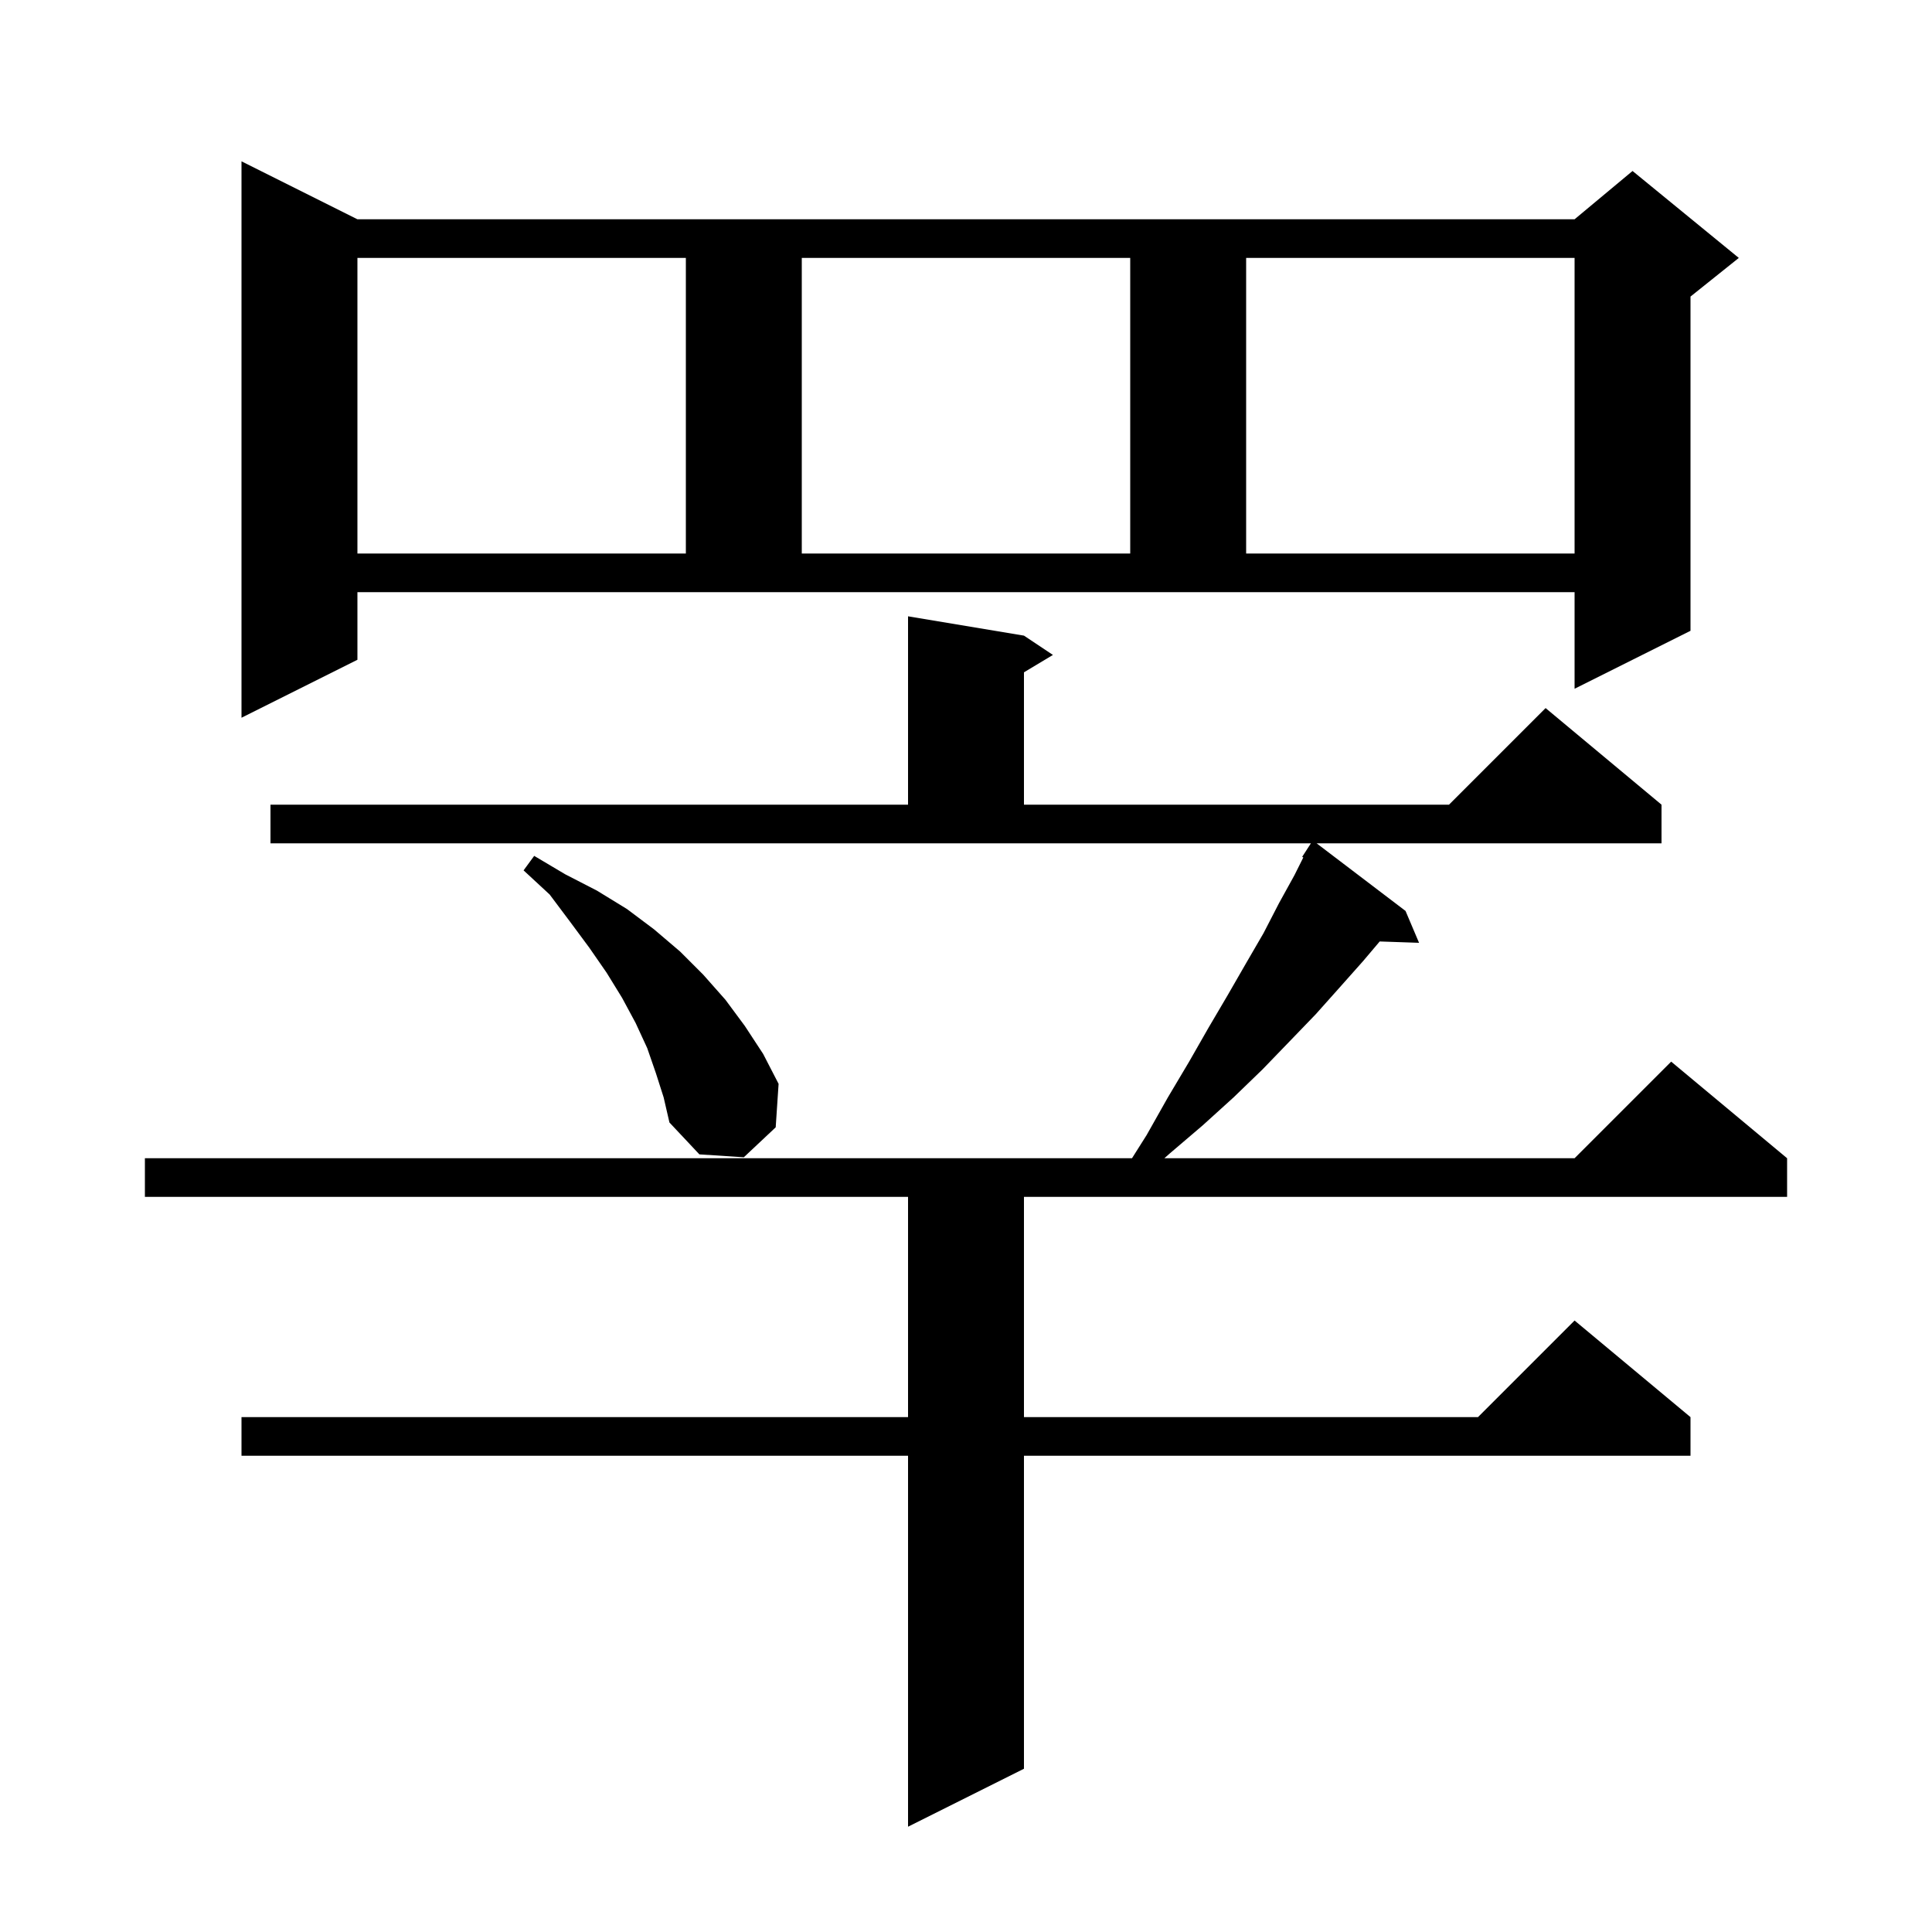 <svg xmlns="http://www.w3.org/2000/svg" xmlns:xlink="http://www.w3.org/1999/xlink" version="1.1" baseProfile="full" viewBox="0 0 200 200" width="200" height="200"><g fill="currentColor"><path d="M 28.0 83.3 L 94.0 83.3 L 94.0 63.8 L 106.0 65.8 L 109.0 67.8 L 106.0 69.6 L 106.0 83.3 L 150.0 83.3 L 160.0 73.3 L 172.0 83.3 L 172.0 87.3 L 136.295 87.3 L 145.5 94.3 L 146.9 97.6 L 142.827 97.46 L 141.1 99.5 L 138.7 102.2 L 136.2 105.0 L 133.5 107.8 L 130.7 110.7 L 127.7 113.6 L 124.5 116.5 L 121.1 119.4 L 120.535 119.9 L 163.0 119.9 L 173.0 109.9 L 185.0 119.9 L 185.0 123.9 L 106.0 123.9 L 106.0 146.7 L 153.0 146.7 L 163.0 136.7 L 175.0 146.7 L 175.0 150.7 L 106.0 150.7 L 106.0 183.1 L 94.0 189.1 L 94.0 150.7 L 25.0 150.7 L 25.0 146.7 L 94.0 146.7 L 94.0 123.9 L 15.0 123.9 L 15.0 119.9 L 117.184 119.9 L 118.7 117.5 L 120.9 113.6 L 123.1 109.9 L 125.1 106.4 L 127.1 103.0 L 129.0 99.7 L 130.8 96.6 L 132.4 93.5 L 134.0 90.6 L 134.919 88.762 L 134.8 88.7 L 135.706 87.3 L 28.0 87.3 Z M 67.9 111.1 L 67.0 108.5 L 65.8 105.9 L 64.4 103.3 L 62.8 100.7 L 61.0 98.1 L 59.0 95.4 L 56.9 92.6 L 54.2 90.1 L 55.3 88.6 L 58.5 90.5 L 61.8 92.2 L 64.9 94.1 L 67.7 96.2 L 70.4 98.5 L 72.8 100.9 L 75.1 103.5 L 77.1 106.2 L 79.0 109.1 L 80.6 112.2 L 80.3 116.7 L 77.0 119.8 L 72.4 119.5 L 69.3 116.2 L 68.7 113.6 Z M 37.0 68.3 L 25.0 74.3 L 25.0 16.7 L 37.0 22.7 L 163.0 22.7 L 169.0 17.7 L 180.0 26.7 L 175.0 30.7 L 175.0 65.3 L 163.0 71.3 L 163.0 61.3 L 37.0 61.3 Z M 37.0 26.7 L 37.0 57.3 L 71.0 57.3 L 71.0 26.7 Z M 83.0 26.7 L 83.0 57.3 L 117.0 57.3 L 117.0 26.7 Z M 129.0 26.7 L 129.0 57.3 L 163.0 57.3 L 163.0 26.7 Z "/></g></svg>